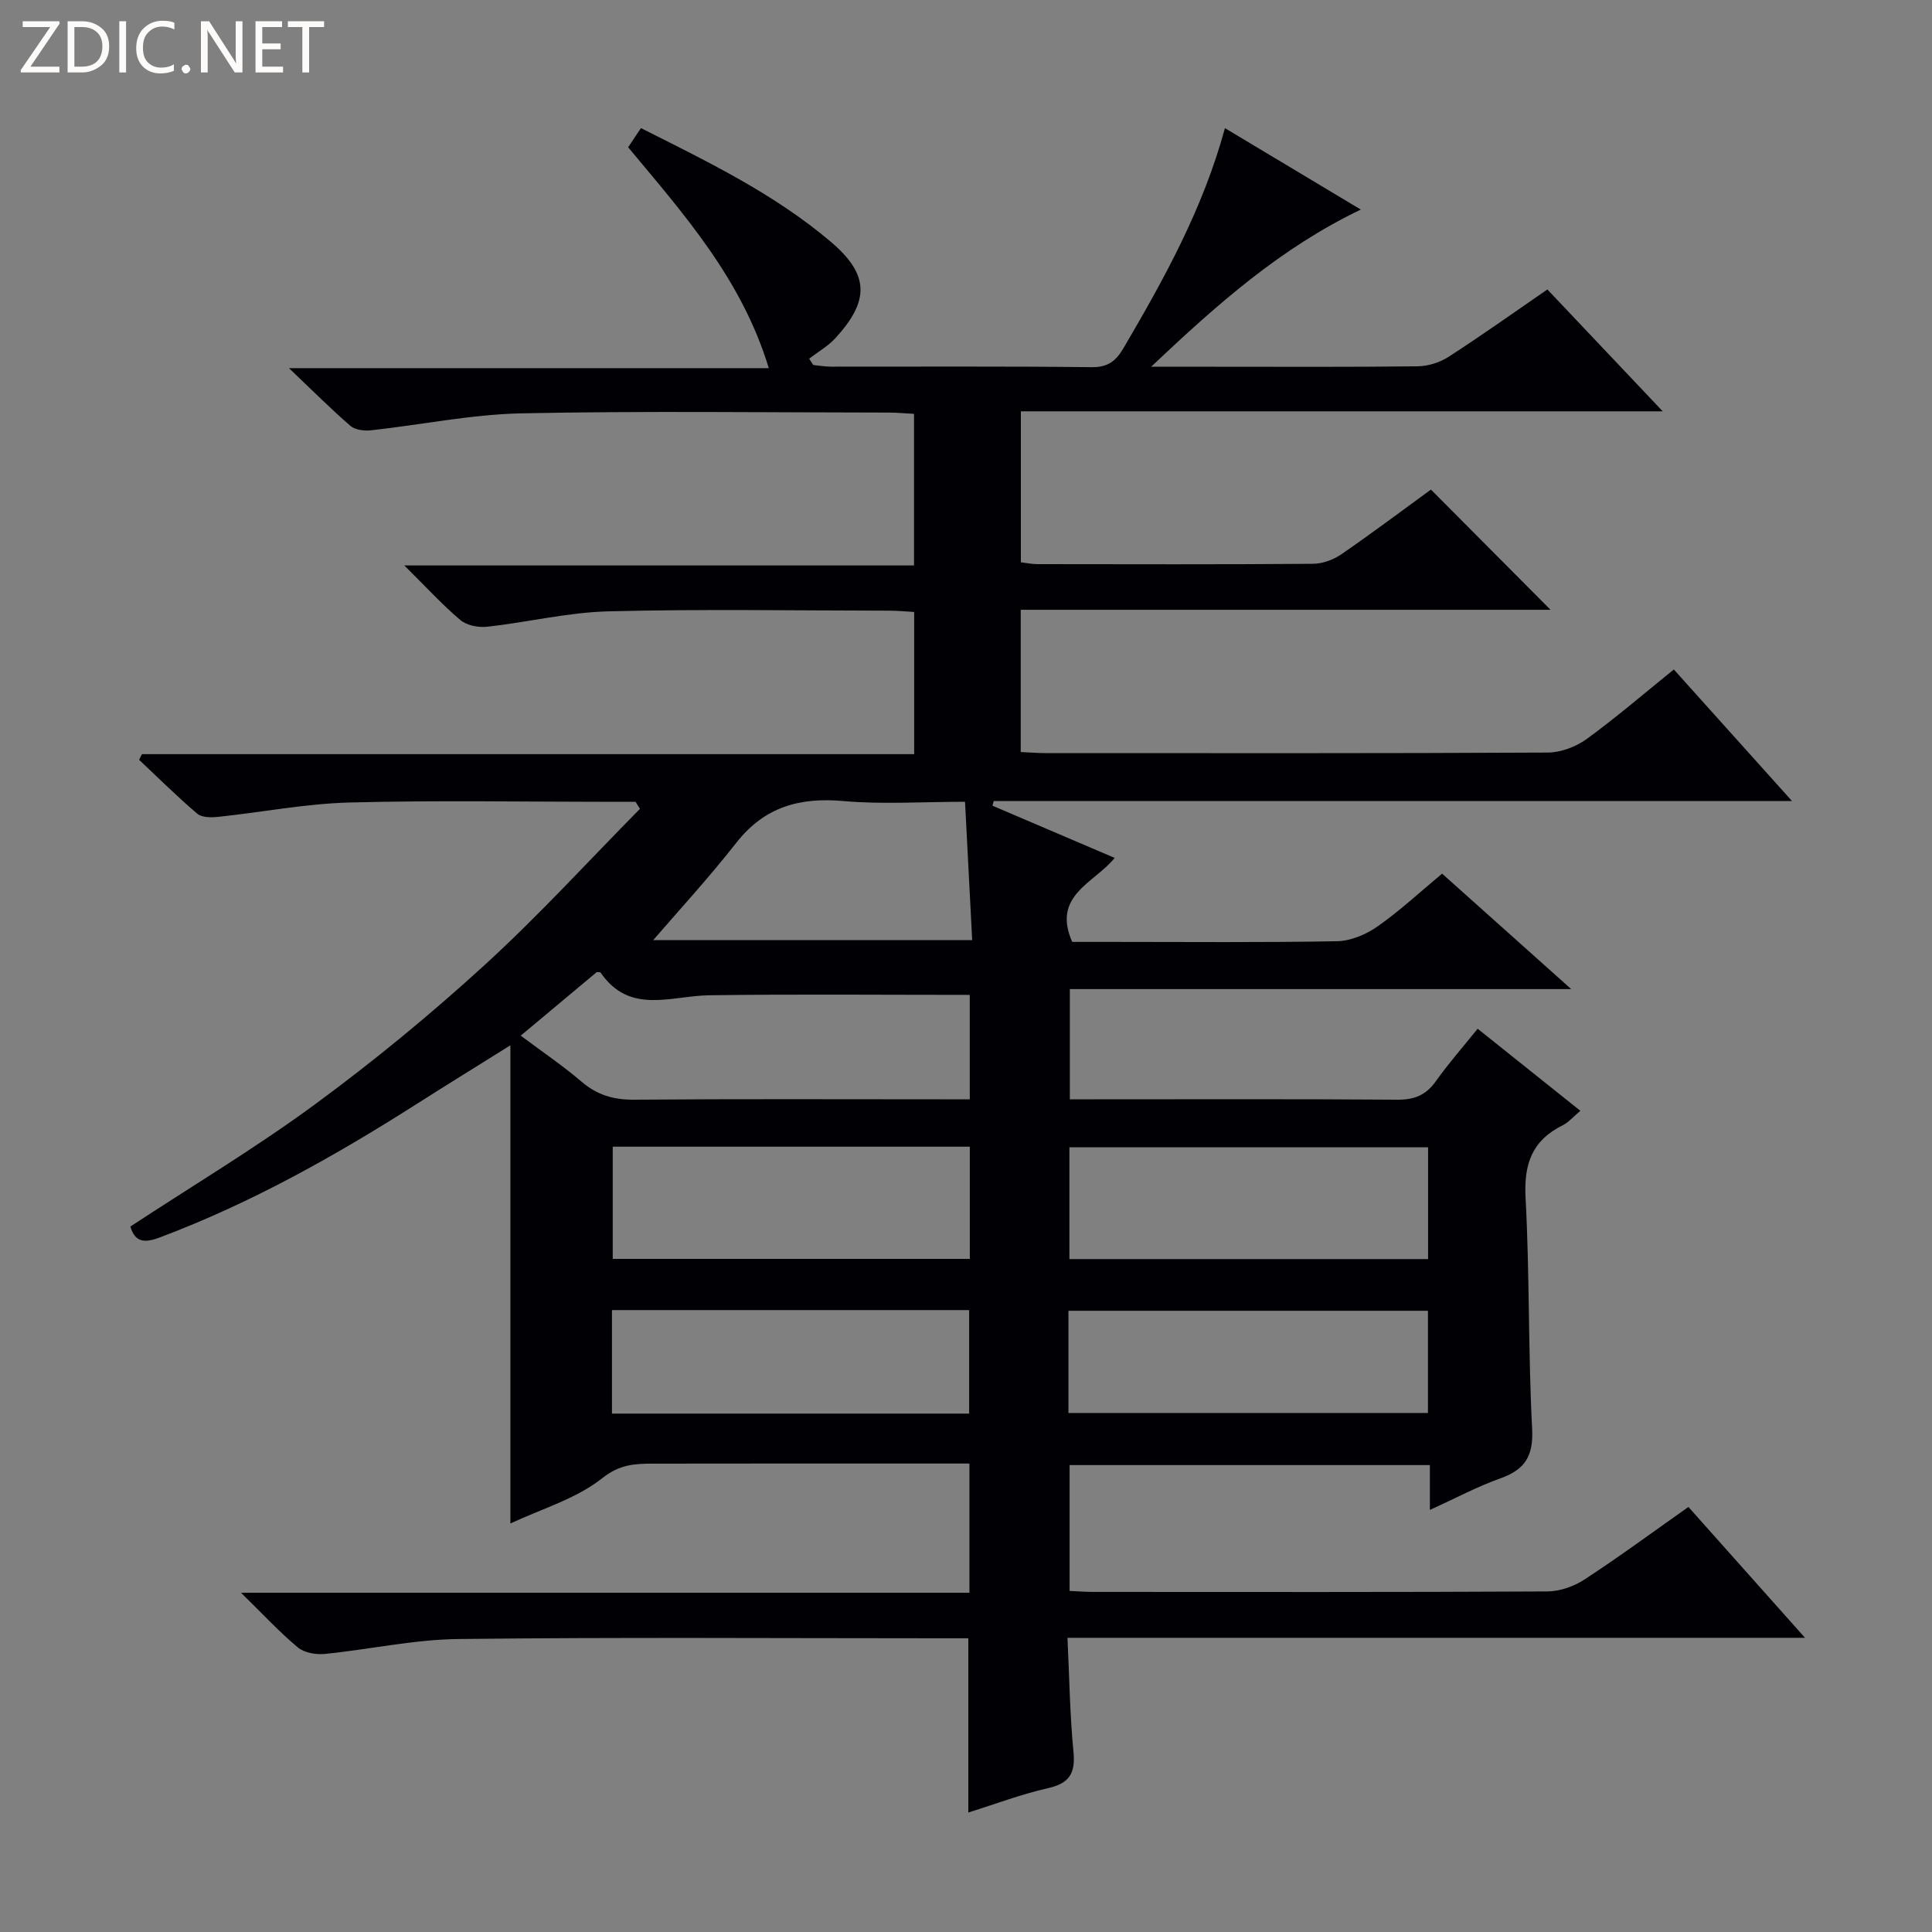 <svg enable-background="new 0 0 400 400" viewBox="0 0 400 400" xmlns="http://www.w3.org/2000/svg"><rect x="0" y="0" width="400" height="400" fill="#808080" stroke="none"/><g fill="#fcfbfa"><path d="m12.4 4.8-6.1 9h6v1.2h-8v-.5l6.1-8.9h-5.7v-1.2h7.6v.4z"/><path d="m14 15v-10.6h3c1.6 0 2.9.5 4 1.4s1.6 2.2 1.6 3.8-.5 3-1.6 3.9-2.4 1.5-4 1.5zm1.4-9.4v8.2h1.6c1.3 0 2.4-.4 3.1-1.1s1.1-1.8 1.1-3.1-.4-2.3-1.2-3-1.8-1-3.1-1z"/><path d="m26.1 4.4v10.6h-1.4v-10.6z"/><path d="m36.1 14.6c-.8.4-1.8.6-2.9.6-1.5 0-2.7-.5-3.6-1.4s-1.4-2.2-1.4-3.8c0-1.7.5-3.1 1.5-4.1s2.3-1.6 3.9-1.6c1 0 1.8.1 2.5.4v1.4c-.8-.4-1.6-.6-2.5-.6-1.2 0-2.1.4-2.9 1.2s-1.1 1.8-1.1 3.2c0 1.3.3 2.3 1 3s1.6 1.1 2.7 1.1c1 0 2-.2 2.7-.7v1.3z"/><path d="m37.6 14.3c0-.2.1-.5.3-.6s.4-.3.6-.3c.3 0 .5.1.6.3s.3.4.3.6-.1.4-.3.6-.4.3-.6.3c-.3 0-.5-.1-.6-.3s-.3-.4-.3-.6z"/><path d="m50.2 15h-1.6l-5.3-8.2c-.2-.2-.3-.5-.4-.7 0 .2.1.7.1 1.5v7.4h-1.4v-10.6h1.7l5.2 8.1c.2.4.4.6.4.7 0-.3-.1-.8-.1-1.5v-7.3h1.4z"/><path d="m58.6 15h-5.7v-10.6h5.5v1.2h-4.1v3.4h3.8v1.2h-3.8v3.6h4.3z"/><path d="m67.1 5.6h-3.1v9.4h-1.4v-9.4h-3v-1.2h7.5z"/></g><path d="m253.61 26.53c9.55 5.72 18.62 11.16 28.13 16.86-16.54 7.93-29.61 19.49-43.41 32.54h12.69c14.17 0 28.33.08 42.5-.09 2.16-.03 4.58-.79 6.39-1.96 6.84-4.42 13.49-9.15 20.46-13.95 7.68 8.11 15.29 16.16 23.88 25.23-45.02 0-88.8 0-132.89 0v31.26c1.21.14 2.32.38 3.44.38 19 .02 38 .08 57-.07 1.98-.01 4.23-.82 5.88-1.95 6.43-4.42 12.67-9.12 18.58-13.42 8.31 8.36 16.37 16.46 24.76 24.89-36.39 0-73 0-109.69 0v29.45c1.87.08 3.5.22 5.12.22 34.66.01 69.33.07 103.99-.11 2.71-.01 5.82-1.19 8.04-2.79 6.05-4.39 11.73-9.3 18.07-14.41 8 8.9 15.9 17.7 24.47 27.24-55.81 0-110.54 0-165.28 0-.09.32-.18.64-.26.96 8.26 3.53 16.53 7.06 25.3 10.81-4.17 5.19-13.07 7.74-8.79 17.39h8.34c15.5 0 31 .15 46.49-.14 2.84-.05 6.02-1.4 8.4-3.07 4.62-3.24 8.78-7.12 13.35-10.92 8.72 7.8 17.38 15.54 26.73 23.9-34.98 0-69.18 0-103.8 0v22.82h5.31c20.83 0 41.66-.08 62.5.08 3.53.03 5.93-.95 7.97-3.83 2.58-3.63 5.53-6.99 8.65-10.86 7.16 5.72 13.99 11.18 21.27 16.99-1.48 1.23-2.45 2.4-3.68 3.01-6.29 3.11-8.04 7.97-7.67 14.93.86 15.95.53 31.96 1.36 47.9.29 5.66-1.48 8.44-6.57 10.26-4.78 1.7-9.31 4.13-14.6 6.54 0-3.5 0-6.24 0-9.29-25.04 0-49.63 0-74.59 0v26.05c1.66.07 3.29.21 4.91.21 31.33.01 62.66.07 93.99-.1 2.6-.01 5.53-1.05 7.73-2.49 7.24-4.73 14.21-9.87 21.49-15 7.82 8.78 15.61 17.51 24.14 27.09-51.4 0-101.63 0-152.7 0 .39 8.2.5 15.94 1.24 23.62.43 4.46-.86 6.52-5.31 7.52-5.47 1.23-10.76 3.25-16.46 5.03 0-12.04 0-23.7 0-36.07-1.73 0-3.66 0-5.6 0-33.33 0-66.67-.24-99.99.15-9.23.11-18.42 2.17-27.66 3.09-1.83.18-4.24-.24-5.58-1.36-3.78-3.15-7.15-6.81-11.75-11.31h150.81c0-9.06 0-17.5 0-26.75-1.59 0-3.34 0-5.08 0-20.17 0-40.33-.02-60.5.02-3.71.01-6.82.14-10.44 3.01-5.42 4.29-12.58 6.36-19.02 9.38 0-32.9 0-65.26 0-99-7.24 4.53-13.22 8.21-19.15 11.99-17.01 10.84-34.52 20.69-53.47 27.8-3.08 1.16-5.09 1.05-6.06-2.27 12.82-8.42 25.96-16.28 38.24-25.31 12.18-8.95 23.93-18.62 35.09-28.82 11.22-10.24 21.49-21.53 32.18-32.35-.3-.48-.61-.97-.91-1.45-1.59 0-3.17 0-4.76 0-18.17 0-36.34-.34-54.49.14-9.07.24-18.1 2.02-27.16 2.97-1.44.15-3.39.16-4.35-.66-4.16-3.54-8.05-7.41-12.03-11.15.2-.39.39-.78.59-1.17h159.88c0-10 0-19.43 0-29.44-1.77-.1-3.53-.27-5.29-.27-19.33-.02-38.67-.35-57.99.14-8.39.21-16.72 2.26-25.11 3.19-1.82.2-4.24-.26-5.57-1.39-3.79-3.2-7.15-6.9-11.6-11.3h105.53c0-10.71 0-20.78 0-31.39-1.81-.09-3.58-.26-5.34-.26-25.33-.02-50.67-.36-75.99.16-10.38.22-20.72 2.38-31.09 3.51-1.4.15-3.28-.07-4.26-.91-4.03-3.48-7.79-7.26-12.73-11.96h99.34c-5.61-18.45-17.56-31.85-29.12-45.73.81-1.22 1.61-2.42 2.65-3.97 13.8 6.95 27.59 13.59 39.33 23.56 7.95 6.75 8.05 12.15.95 19.91-1.54 1.68-3.62 2.86-5.45 4.27.28.44.56.87.84 1.31 1.22.12 2.44.34 3.66.34 18 .02 36-.1 54 .11 3.4.04 5.04-1.32 6.6-3.98 8.38-14.3 16.43-28.78 20.98-45.51zm-52.83 179.45c-18.37 0-36.15-.17-53.93.08-7.92.11-16.46 4.08-22.49-4.67-.12-.18-.61-.1-.81-.13-5.22 4.36-10.38 8.67-15.74 13.16 4.43 3.32 8.72 6.22 12.63 9.56 3.24 2.77 6.66 3.74 10.9 3.7 21.15-.18 42.3-.08 63.45-.08h5.99c0-7.76 0-14.86 0-21.62zm94.89 54.7c0-8.05 0-15.48 0-23.14-24.92 0-49.57 0-74.26 0v23.14zm-94.88-23.27c-24.84 0-49.26 0-73.93 0v23.23h73.93c0-7.76 0-15.22 0-23.23zm20.42 55.13h74.43c0-7.31 0-14.22 0-21.16-24.96 0-49.63 0-74.43 0zm-94.51.13h73.95c0-7.31 0-14.36 0-21.43-24.79 0-49.23 0-73.95 0zm73.1-126.67c-8.89 0-17.07.57-25.15-.15-9.09-.81-16.36 1.19-22.19 8.62-5.89 7.51-12.39 14.55-17.23 20.18h66.05c-.49-9.6-.97-18.83-1.48-28.65z" fill="#010105"/></svg>